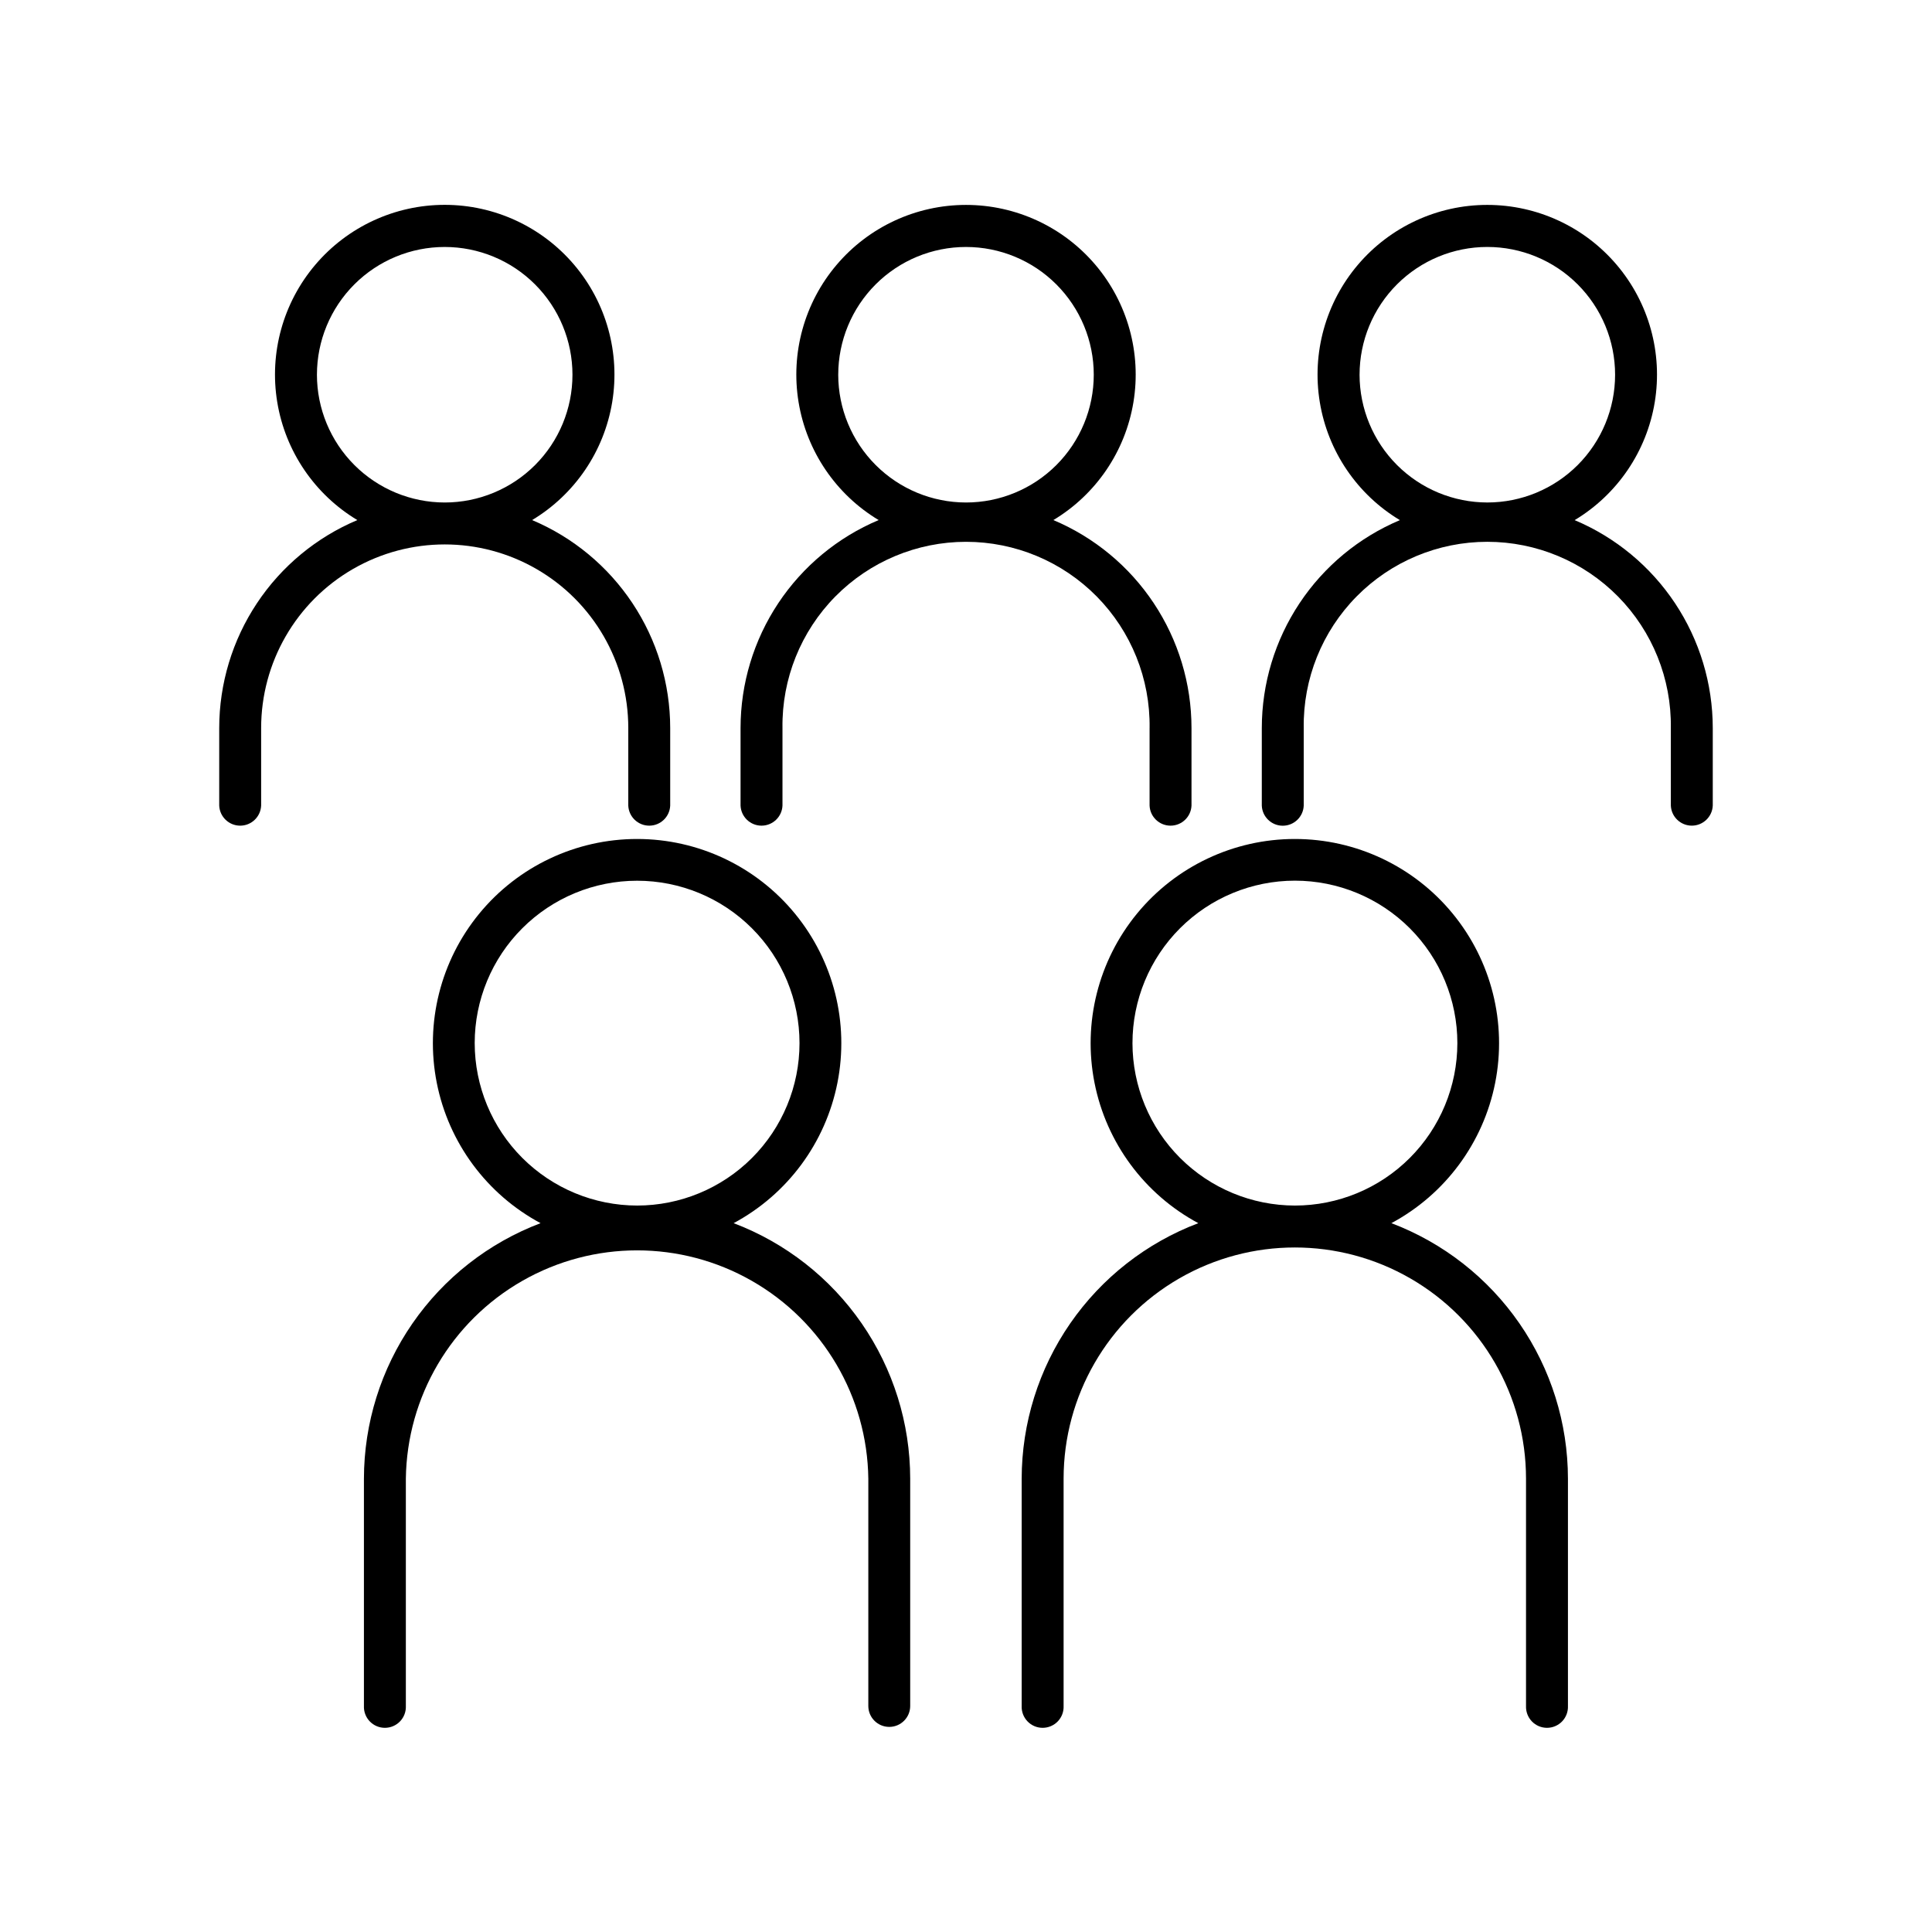 <?xml version="1.0" encoding="UTF-8"?>
<!-- Uploaded to: ICON Repo, www.iconrepo.com, Generator: ICON Repo Mixer Tools -->
<svg fill="#000000" width="800px" height="800px" version="1.1" viewBox="144 144 512 512" xmlns="http://www.w3.org/2000/svg">
 <g>
  <path d="m338.42 468.15c14.273-7.656 24.363-21.301 27.508-37.188 3.144-15.887-0.992-32.348-11.273-44.859-10.277-12.516-25.621-19.766-41.816-19.766-16.195 0-31.539 7.25-41.82 19.766-10.277 12.512-14.414 28.973-11.27 44.859 3.141 15.887 13.234 29.531 27.504 37.188-13.746 5.211-25.586 14.477-33.945 26.57-8.359 12.094-12.844 26.445-12.863 41.148v60.23c-0.062 1.512 0.492 2.988 1.543 4.082 1.047 1.094 2.496 1.711 4.012 1.711s2.965-0.617 4.016-1.711c1.047-1.094 1.605-2.57 1.539-4.082v-60.23c0.277-21.711 12.016-41.652 30.863-52.426 18.848-10.777 41.988-10.777 60.832 0 18.848 10.773 30.59 30.715 30.863 52.426v60.23c0 3.062 2.484 5.547 5.551 5.547 3.062 0 5.547-2.484 5.547-5.547v-60.23c-0.012-14.703-4.496-29.051-12.852-41.145s-20.191-21.363-33.938-26.574zm-68.625-47.715h0.004c0-11.414 4.539-22.363 12.609-30.43 8.074-8.07 19.02-12.605 30.438-12.602 11.414 0 22.359 4.535 30.43 12.609 8.07 8.07 12.602 19.02 12.602 30.434 0 11.414-4.535 22.359-12.605 30.434-8.074 8.07-19.02 12.605-30.434 12.605-11.414-0.016-22.355-4.555-30.422-12.625-8.07-8.07-12.609-19.016-12.617-30.426z"/>
  <path d="m512.73 468.15c14.273-7.656 24.363-21.301 27.508-37.188 3.144-15.887-0.992-32.348-11.273-44.859-10.277-12.516-25.621-19.766-41.816-19.766-16.195 0-31.539 7.25-41.82 19.766-10.277 12.512-14.414 28.973-11.27 44.859 3.141 15.887 13.234 29.531 27.504 37.188-13.746 5.211-25.586 14.477-33.945 26.57s-12.844 26.445-12.863 41.148v60.23c-0.062 1.512 0.492 2.988 1.543 4.082 1.047 1.094 2.496 1.711 4.012 1.711s2.965-0.617 4.016-1.711c1.047-1.094 1.605-2.57 1.539-4.082v-60.23c0-21.891 11.68-42.121 30.637-53.066 18.961-10.945 42.316-10.945 61.273 0 18.961 10.945 30.637 31.176 30.637 53.066v60.23c-0.062 1.512 0.496 2.988 1.543 4.082s2.5 1.711 4.012 1.711c1.516 0 2.965-0.617 4.016-1.711 1.047-1.094 1.605-2.57 1.539-4.082v-60.23c-0.012-14.703-4.496-29.051-12.852-41.145s-20.191-21.363-33.938-26.574zm-68.613-47.715c0-11.418 4.535-22.371 12.609-30.445 8.074-8.07 19.027-12.605 30.445-12.605s22.367 4.539 30.441 12.613c8.07 8.074 12.605 19.023 12.605 30.441-0.004 11.418-4.539 22.371-12.617 30.441-8.074 8.074-19.027 12.605-30.445 12.605-11.41-0.016-22.352-4.555-30.422-12.625-8.07-8.07-12.605-19.016-12.617-30.426z"/>
  <path d="m310.5 336.93v20.555c0.125 2.977 2.574 5.324 5.555 5.324 2.981 0 5.43-2.348 5.555-5.324v-20.555c-0.012-11.766-3.484-23.27-9.996-33.066-6.508-9.801-15.758-17.469-26.598-22.039 11.316-6.801 19.078-18.23 21.223-31.258 2.144-13.031-1.547-26.344-10.094-36.41-8.547-10.066-21.086-15.871-34.289-15.871s-25.742 5.805-34.289 15.871c-8.547 10.066-12.238 23.379-10.094 36.41 2.144 13.027 9.902 24.457 21.223 31.258-10.84 4.57-20.098 12.234-26.605 22.035-6.512 9.801-9.988 21.301-9.996 33.07v20.555c0.125 2.977 2.574 5.324 5.555 5.324 2.977 0 5.426-2.348 5.555-5.324v-20.555c0-17.383 9.27-33.441 24.324-42.133 15.051-8.691 33.594-8.691 48.648 0 15.051 8.691 24.324 24.75 24.324 42.133zm-82.508-93.621c0-8.98 3.566-17.59 9.914-23.941 6.352-6.352 14.965-9.918 23.945-9.918s17.59 3.566 23.941 9.918c6.352 6.352 9.918 14.961 9.918 23.941 0 8.98-3.566 17.594-9.918 23.945-6.352 6.348-14.961 9.914-23.941 9.914-8.977-0.008-17.586-3.578-23.934-9.926-6.348-6.348-9.918-14.957-9.926-23.934z"/>
  <path d="m448.65 336.93v20.555c0.125 2.977 2.574 5.324 5.555 5.324s5.43-2.348 5.555-5.324v-20.555c-0.008-11.77-3.488-23.27-9.996-33.07-6.512-9.801-15.766-17.465-26.609-22.035 11.316-6.797 19.078-18.227 21.219-31.254 2.144-13.023-1.547-26.336-10.09-36.398-8.547-10.066-21.082-15.867-34.281-15.867-13.203 0-25.738 5.801-34.281 15.867-8.547 10.062-12.234 23.375-10.094 36.398 2.144 13.027 9.902 24.457 21.219 31.254-10.84 4.57-20.094 12.234-26.602 22.035-6.512 9.801-9.984 21.305-9.992 33.07v20.555c0.125 2.977 2.574 5.324 5.555 5.324 2.981 0 5.43-2.348 5.555-5.324v-20.555c-0.184-13.023 4.859-25.574 14-34.848 9.145-9.273 21.621-14.496 34.645-14.496 13.023 0 25.5 5.223 34.645 14.496 9.141 9.273 14.184 21.824 14 34.848zm-82.508-93.621c0-8.98 3.566-17.59 9.914-23.941 6.352-6.352 14.965-9.918 23.945-9.918s17.59 3.566 23.941 9.918c6.348 6.352 9.918 14.961 9.918 23.941 0 8.98-3.57 17.594-9.918 23.945-6.352 6.348-14.961 9.914-23.941 9.914-8.977-0.008-17.586-3.578-23.934-9.926-6.348-6.348-9.918-14.957-9.926-23.934z"/>
  <path d="m561.3 281.84c11.32-6.801 19.082-18.23 21.227-31.258 2.141-13.031-1.547-26.344-10.094-36.41s-21.086-15.871-34.289-15.871c-13.207 0-25.742 5.805-34.289 15.871s-12.238 23.379-10.094 36.41c2.144 13.027 9.902 24.457 21.223 31.258-10.84 4.57-20.094 12.234-26.602 22.035-6.512 9.801-9.984 21.305-9.992 33.07v20.555c0.125 2.977 2.574 5.324 5.555 5.324s5.43-2.348 5.555-5.324v-20.574c-0.188-13.023 4.856-25.574 14-34.848 9.141-9.273 21.621-14.496 34.645-14.496 13.023 0 25.5 5.223 34.645 14.496 9.141 9.273 14.184 21.824 14 34.848v20.555c0.125 2.977 2.574 5.324 5.555 5.324 2.977 0 5.43-2.348 5.555-5.324v-20.555c-0.012-11.766-3.488-23.262-9.996-33.059-6.512-9.797-15.762-17.461-26.602-22.027zm-57-38.535c0-8.98 3.566-17.59 9.914-23.941 6.352-6.352 14.965-9.918 23.945-9.918 8.977 0 17.59 3.566 23.941 9.918 6.348 6.352 9.918 14.961 9.918 23.941 0 8.98-3.57 17.594-9.918 23.945-6.352 6.348-14.965 9.914-23.941 9.914-8.98-0.008-17.586-3.578-23.934-9.926-6.348-6.348-9.918-14.957-9.926-23.934z"/>
 </g>
</svg>